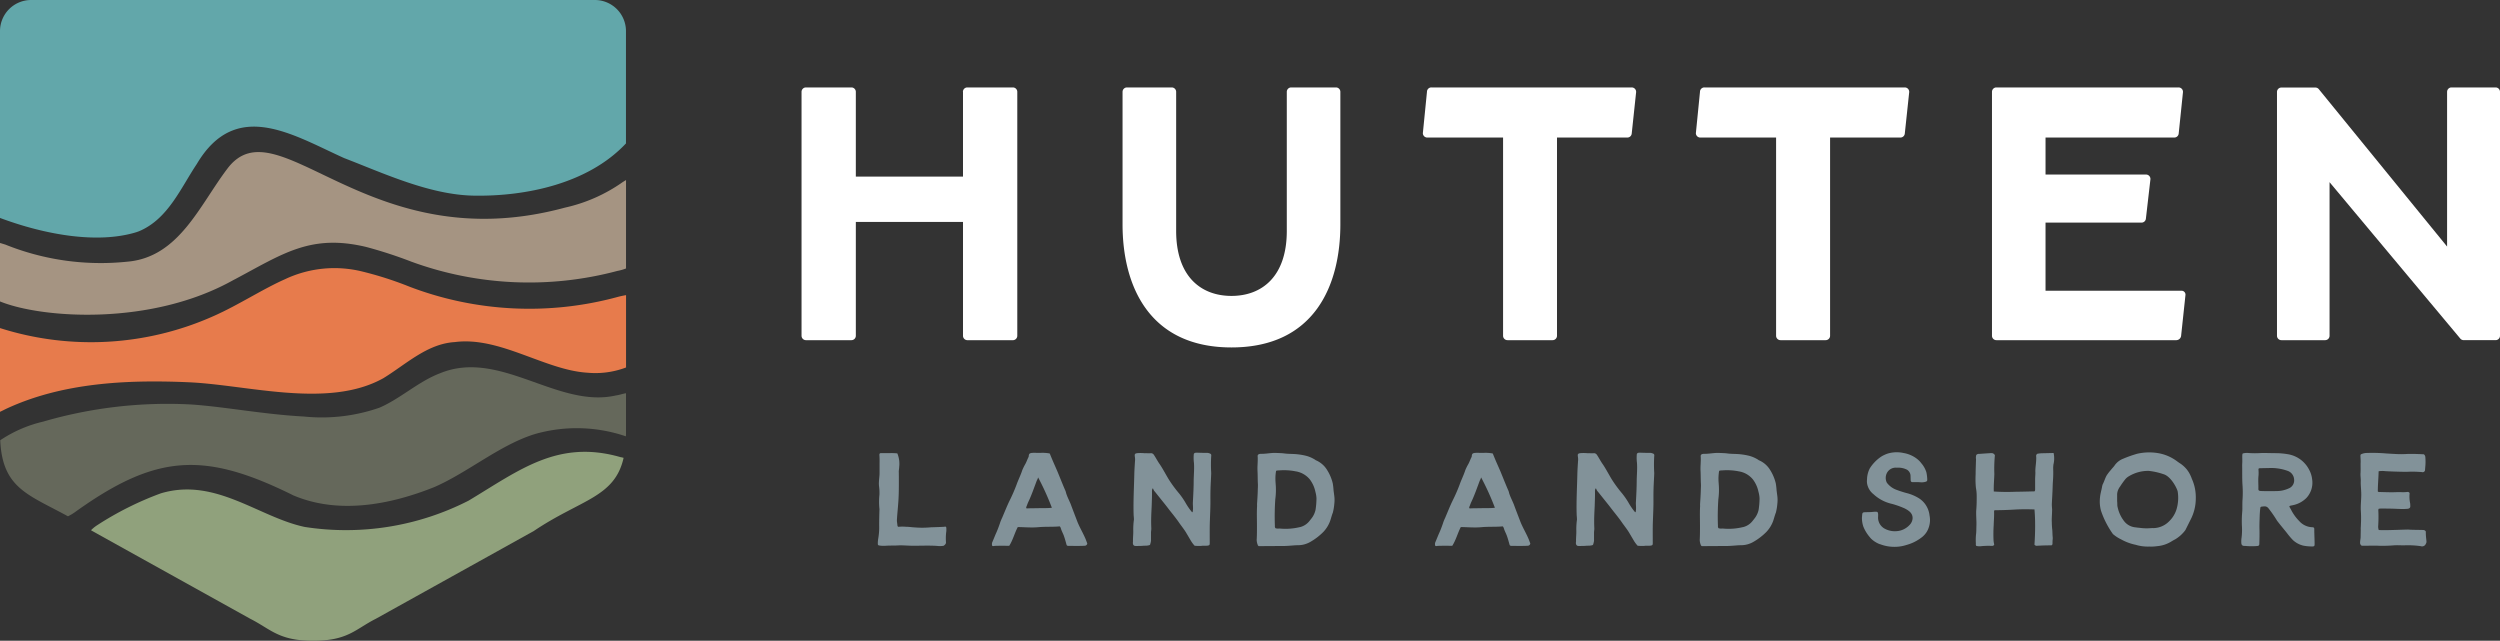 <svg xmlns="http://www.w3.org/2000/svg" xmlns:xlink="http://www.w3.org/1999/xlink" width="159.979" height="41.003" viewBox="0 0 159.979 41.003">
  <rect x="0" y="0" width="159.979" height="41.003" fill="#333333" stroke="none"/>
  <defs>
    <clipPath id="clip-path">
      <rect id="Rectangle_497" data-name="Rectangle 497" width="159.979" height="41.003" fill="none"/>
    </clipPath>
  </defs>
  <g id="Group_41" data-name="Group 41" transform="translate(0 0)">
    <g id="Group_37" data-name="Group 37" transform="translate(0 0)" clip-path="url(#clip-path)">
      <path id="Path_65" data-name="Path 65" d="M0,1.992V13.946c2.863,1.069,6.221,1.679,8.724.913L8.89,14.8c1.86-.775,2.674-2.768,3.7-4.3,2.5-4.222,6.116-1.883,9.427-.386,2.506.963,5.477,2.358,8.306,2.406,3.331.056,7.32-.766,9.734-3.343V1.992A1.992,1.992,0,0,0,38.069,0H1.992A1.992,1.992,0,0,0,0,1.992" transform="translate(0 0)" fill="#62a7aa"/>
      <path id="Path_66" data-name="Path 66" d="M36.135,30.442c-12.6,3.406-18.381-6.765-21.589-2.493-1.787,2.36-3.1,5.669-6.405,5.948A16.362,16.362,0,0,1,.336,32.8c-.105-.029-.222-.07-.336-.1V36.44c2.644,1.08,9.646,1.6,14.94-1.371l.113-.058c3.051-1.618,4.828-2.908,8.386-2.055a28,28,0,0,1,2.881.938,21.927,21.927,0,0,0,13.19.593,3.008,3.008,0,0,0,.55-.156V28.673l-.207.127a10.25,10.25,0,0,1-3.718,1.641" transform="translate(0 -17.151)" fill="#a59482"/>
      <path id="Path_67" data-name="Path 67" d="M40.06,49.134a5.4,5.4,0,0,0-.557.121A21.519,21.519,0,0,1,26.223,48.6a22.464,22.464,0,0,0-3.131-1,7.408,7.408,0,0,0-4.86.517c-1.428.633-2.978,1.65-4.516,2.334A19.228,19.228,0,0,1,0,51.241V56.6c.145-.064.293-.146.411-.2,3.561-1.653,7.621-1.855,11.464-1.7l.1.005c3.781.138,9,1.732,12.559-.258,1.467-.9,2.8-2.2,4.567-2.31,2.88-.376,5.77,1.794,8.486,1.96a5.527,5.527,0,0,0,2.475-.335V49.134Z" transform="translate(0 -30.247)" fill="#e77b4c"/>
      <path id="Path_68" data-name="Path 68" d="M18.8,73.116l.1.039c2.858,1.17,6.1.562,8.93-.572,2.17-.947,4.223-2.723,6.462-3.4a9.738,9.738,0,0,1,5.793.155c0-.052.006-.1.006-.159v-2.6c-.216.034-.451.121-.643.142-3.742.852-7.427-3-11.262-1.417-1.389.532-2.526,1.619-3.868,2.2a11.217,11.217,0,0,1-4.848.565c-2.575-.136-5.049-.626-7.224-.771a28.423,28.423,0,0,0-9.458,1.1,8.32,8.32,0,0,0-2.74,1.19c.137,3.043,1.756,3.464,4.244,4.818l.088.05a3.091,3.091,0,0,0,.418-.244c5.23-3.764,8.3-3.922,14-1.1" transform="translate(-0.033 -41.416)" fill="#65685b"/>
      <path id="Path_69" data-name="Path 69" d="M44.426,84.934c3.005-2.024,5.168-2.132,5.739-4.677a1.337,1.337,0,0,0-.187-.042c-4.011-1.157-6.475.828-9.728,2.779a17.239,17.239,0,0,1-10.48,1.687c-2.946-.616-5.726-3.2-9.222-2.151a20.366,20.366,0,0,0-4.1,2.058,2.313,2.313,0,0,0-.364.3l.073.047,10.117,5.62c1.318.666,1.814,1.407,4.019,1.407,2.238,0,2.7-.741,4.019-1.407Z" transform="translate(-10.26 -50.959)" fill="#90a17c"/>
      <path id="Path_70" data-name="Path 70" d="M157.415,86.024c-.334,0-.676-.042-1.01-.017-.239.009-.479,0-.719.017a1.786,1.786,0,0,1-.368-.008c-.128-.018-.145-.026-.145-.145a1.814,1.814,0,0,1,.026-.3,4.269,4.269,0,0,0,.06-.872c0-.317.008-.633.017-.95a.338.338,0,0,0,0-.094,4.41,4.41,0,0,1,0-.891,3.035,3.035,0,0,0-.026-.555c-.034-.3.042-.6.034-.891v-.445c0-.188.008-.427-.009-.624-.009-.146.034-.153.145-.153h.556a3.91,3.91,0,0,1,.445.017,1.726,1.726,0,0,1,.119.873c0,.094-.026.205-.026.3.009.231.009,1.283-.009,1.574-.017.5-.085,1.044-.111,1.531,0,.119.026.222.034.334.009.059.034.094.095.085a2.617,2.617,0,0,1,.452,0c.2,0,.386.034.582.042a5.642,5.642,0,0,0,1.01-.008c.025,0,.838-.026.855-.034.1-.026.137,0,.137.112v.154a3.384,3.384,0,0,0-.025.719c.008.094-.043.153-.146.23a1.409,1.409,0,0,1-.428.009c-.514-.034-1.036-.009-1.549-.009" transform="translate(-99 -51.101)" fill="#829299"/>
      <path id="Path_71" data-name="Path 71" d="M175.357,85.982a.334.334,0,0,1,.026-.257l.18-.436a7.444,7.444,0,0,0,.282-.71,2.776,2.776,0,0,1,.146-.368c.163-.376.308-.753.488-1.121a10.56,10.56,0,0,0,.436-1c.112-.316.266-.616.368-.932a3.121,3.121,0,0,1,.18-.369c.086-.146.137-.308.214-.462.026-.034.017-.077.026-.119.017-.1.051-.129.154-.154a1.9,1.9,0,0,1,.308-.009c.112.009.222,0,.325,0a2.527,2.527,0,0,1,.513.034c.018,0,.026.009.043.017a.031.031,0,0,1,.008.018c.146.375.317.744.479,1.12.163.394.316.788.487,1.181a.84.84,0,0,1,.069.205c.077.256.214.5.308.744.129.351.266.7.4,1.053.154.4.385.77.547,1.163l.1.265a.165.165,0,0,1-.162.145c-.257.018-.694.009-.984.009-.068,0-.154.009-.18-.068-.051-.18-.094-.351-.153-.522-.06-.189-.163-.351-.214-.54a.346.346,0,0,0-.068-.119c-.454.043-.9.009-1.352.051s-.89,0-1.334-.008c-.206.384-.316.846-.548,1.2-.266,0-.479-.008-.736,0a2.088,2.088,0,0,0-.222.009c-.042.009-.094.026-.136-.017m3.011-2.4c.265-.008.539.009.812-.026a16.708,16.708,0,0,0-.88-1.942.935.935,0,0,1-.086.206c-.18.471-.342.959-.564,1.411l-.095.248a.094.094,0,0,0,.009.121c.257-.018.531-.009.8-.018" transform="translate(-111.867 -51.067)" fill="#829299"/>
      <path id="Path_72" data-name="Path 72" d="M200.267,85.728c-.009-.239.026-.479.017-.727a4.507,4.507,0,0,1,.043-.684,2.543,2.543,0,0,0-.017-.257c-.034-.847.026-1.882.043-2.721.009-.256.026-.513.042-.761a.943.943,0,0,0-.008-.274c-.026-.188,0-.214.171-.239a2.875,2.875,0,0,1,.47.008c.12-.008.231.009.351,0a.22.22,0,0,1,.223.1c.145.214.231.4.385.616.171.248.324.548.564.95a8.194,8.194,0,0,0,.667.907,4.7,4.7,0,0,1,.437.641,3.946,3.946,0,0,0,.376.539c.043.043.051.009.06-.026a1.372,1.372,0,0,0,.017-.2c0-.145-.017-.3-.008-.4.026-.5.051-.949.051-1.411.008-.359.043-.728.017-1.1a2.5,2.5,0,0,1-.009-.564c.06-.138.146-.068.865-.077a.471.471,0,0,1,.119.026c.111.034.146.068.129.18a9.061,9.061,0,0,0,0,1.086c-.009.325-.034.65-.043.984-.008.214-.008.428-.008.642.008.479-.018.958-.034,1.437-.017.419-.009.992-.009,1.411,0,.129-.017.154-.145.171s-.274-.008-.41.018a2.982,2.982,0,0,1-.386-.009c-.034,0-.059-.034-.077-.06a1.836,1.836,0,0,1-.18-.248l-.324-.548c-.129-.214-.3-.419-.446-.632s-.316-.428-.479-.633c-.146-.179-.283-.368-.428-.548l-.616-.77c-.129-.145-.112-.18-.121-.2-.034-.042-.059-.034-.068.026a.485.485,0,0,0-.017.119c.008.308-.009.617-.017.924-.018.428-.051.847-.026,1.429.008.1-.018.2-.018.307v.522a1.415,1.415,0,0,1-.051.214c-.008.059-.077.068-.136.077-.119.026-.248.008-.376.026-.112.008-.308.008-.419.008-.231,0-.171-.256-.171-.291" transform="translate(-127.765 -51.069)" fill="#829299"/>
      <path id="Path_73" data-name="Path 73" d="M222.229,86a.973.973,0,0,1-.086-.36c.018-.3.018-.6.018-.9,0-.428-.018-.855.008-1.275a1.228,1.228,0,0,1,0-.171c.018-.265.034-.522.043-.787,0-.154.017-.308.008-.462-.017-.291-.008-.582-.026-.873-.008-.231.017-.462.017-.685a2.219,2.219,0,0,0-.009-.239.2.2,0,0,1,.068-.095.474.474,0,0,1,.189-.025c.282,0,.564-.06.847-.06.2.009.4.009.6.034.179.026.368.026.547.034a4.2,4.2,0,0,1,.864.12,2.086,2.086,0,0,1,.564.248.194.194,0,0,0,.069.043,1.546,1.546,0,0,1,.71.632,2.785,2.785,0,0,1,.351.839,3.953,3.953,0,0,1,.051.445l.051.393a1.99,1.99,0,0,1,0,.445,3.47,3.47,0,0,1-.094.582c-.069.171-.112.351-.172.53a2.025,2.025,0,0,1-.445.719,3.864,3.864,0,0,1-.847.643,1.572,1.572,0,0,1-.752.2c-.248,0-.488.034-.728.043-.222.017-.454,0-.685.008-.29.009-.581,0-.872.009h-.239c-.026-.017-.043-.026-.051-.042m2.669-1.172a1.1,1.1,0,0,0,.607-.376c.069-.086.138-.171.2-.257a1.373,1.373,0,0,0,.206-.478,5.025,5.025,0,0,0,.06-.72,1.8,1.8,0,0,0-.068-.427,1.982,1.982,0,0,0-.36-.8,1.463,1.463,0,0,0-.9-.514,3.826,3.826,0,0,0-1.086-.059.416.416,0,0,0-.171.026,2.751,2.751,0,0,0-.043.53c0,.154.018.308.026.462a4.39,4.39,0,0,1-.034.821,16.165,16.165,0,0,0-.026,1.711.219.219,0,0,0,.034.145.5.5,0,0,0,.2.026.478.478,0,0,1,.112,0,3.853,3.853,0,0,0,1.249-.094" transform="translate(-141.726 -51.086)" fill="#829299"/>
      <path id="Path_74" data-name="Path 74" d="M253.675,85.982a.34.34,0,0,1,.026-.257l.18-.436a7.272,7.272,0,0,0,.283-.71,2.634,2.634,0,0,1,.145-.368c.162-.376.307-.753.487-1.121a10.3,10.3,0,0,0,.437-1c.111-.316.265-.616.367-.932a2.913,2.913,0,0,1,.18-.369c.085-.146.136-.308.214-.462.026-.034.017-.077.026-.119.017-.1.051-.129.154-.154a1.909,1.909,0,0,1,.308-.009c.111.009.222,0,.324,0a2.54,2.54,0,0,1,.514.034c.017,0,.026.009.042.017a.03.03,0,0,1,.009.018c.145.375.316.744.479,1.12.162.394.316.788.487,1.181a.81.81,0,0,1,.068.205c.077.256.215.5.308.744.129.351.265.7.4,1.053.154.4.384.77.548,1.163l.1.265a.166.166,0,0,1-.163.145c-.257.018-.693.009-.983.009-.069,0-.154.009-.18-.068-.051-.18-.094-.351-.154-.522-.06-.189-.162-.351-.214-.54A.344.344,0,0,0,258,84.75c-.453.043-.9.009-1.351.051s-.891,0-1.335-.008c-.2.384-.316.846-.548,1.2-.265,0-.478-.008-.735,0a2.06,2.06,0,0,0-.222.009c-.043.009-.094.026-.138-.017m3.011-2.4c.266-.008.539.009.813-.026a16.721,16.721,0,0,0-.882-1.942.9.9,0,0,1-.086.206c-.179.471-.342.959-.564,1.411l-.094.248a.092.092,0,0,0,.009.121c.256-.018.53-.009.8-.018" transform="translate(-161.834 -51.067)" fill="#829299"/>
      <path id="Path_75" data-name="Path 75" d="M278.586,85.728c-.009-.239.026-.479.017-.727a4.458,4.458,0,0,1,.042-.684,2.552,2.552,0,0,0-.017-.257c-.034-.847.026-1.882.043-2.721.009-.256.026-.513.042-.761a.944.944,0,0,0-.008-.274c-.026-.188,0-.214.171-.239a2.874,2.874,0,0,1,.47.008c.12-.008.231.009.351,0a.22.22,0,0,1,.222.1c.145.214.231.4.385.616.171.248.324.548.564.95a8.194,8.194,0,0,0,.667.907,4.7,4.7,0,0,1,.437.641,3.947,3.947,0,0,0,.376.539c.043.043.051.009.06-.026a1.372,1.372,0,0,0,.017-.2c0-.145-.017-.3-.008-.4.026-.5.051-.949.051-1.411.008-.359.043-.728.017-1.1a2.5,2.5,0,0,1-.009-.564c.06-.138.146-.068.865-.077a.471.471,0,0,1,.119.026c.111.034.146.068.129.18a9.048,9.048,0,0,0,0,1.086c-.009.325-.034.65-.043.984-.008.214-.008.428-.008.642.008.479-.018.958-.034,1.437-.017.419-.009.992-.009,1.411,0,.129-.017.154-.146.171s-.274-.008-.41.018a2.982,2.982,0,0,1-.386-.009c-.034,0-.059-.034-.077-.06a1.83,1.83,0,0,1-.18-.248l-.324-.548c-.129-.214-.3-.419-.446-.632s-.316-.428-.479-.633c-.146-.179-.282-.368-.428-.548l-.616-.77c-.129-.145-.111-.18-.121-.2-.034-.042-.059-.034-.068.026a.486.486,0,0,0-.017.119c.008.308-.009.617-.017.924-.018.428-.051.847-.026,1.429.008.1-.018.2-.018.307v.522a1.417,1.417,0,0,1-.051.214c-.008.059-.077.068-.136.077-.119.026-.248.008-.376.026-.111.008-.308.008-.419.008-.231,0-.171-.256-.171-.291" transform="translate(-177.732 -51.069)" fill="#829299"/>
      <path id="Path_76" data-name="Path 76" d="M300.548,86a.96.96,0,0,1-.086-.36c.017-.3.017-.6.017-.9,0-.428-.017-.855.008-1.275a1.228,1.228,0,0,1,0-.171c.018-.265.034-.522.043-.787,0-.154.017-.308.008-.462-.017-.291-.008-.582-.026-.873-.008-.231.018-.462.018-.685a2.322,2.322,0,0,0-.009-.239.193.193,0,0,1,.068-.095.472.472,0,0,1,.189-.025c.281,0,.564-.06.846-.06.2.009.4.009.6.034.179.026.368.026.547.034a4.192,4.192,0,0,1,.864.12,2.093,2.093,0,0,1,.565.248.189.189,0,0,0,.069.043,1.549,1.549,0,0,1,.71.632,2.793,2.793,0,0,1,.35.839,3.96,3.96,0,0,1,.051.445l.051.393a1.986,1.986,0,0,1,0,.445,3.394,3.394,0,0,1-.094.582c-.069.171-.112.351-.172.53a2.019,2.019,0,0,1-.445.719,3.855,3.855,0,0,1-.847.643,1.571,1.571,0,0,1-.752.2c-.248,0-.488.034-.728.043-.222.017-.454,0-.685.008-.29.009-.581,0-.872.009H300.6c-.026-.017-.043-.026-.051-.042m2.669-1.172a1.1,1.1,0,0,0,.607-.376c.069-.086.138-.171.2-.257a1.368,1.368,0,0,0,.206-.478,5.084,5.084,0,0,0,.06-.72,1.783,1.783,0,0,0-.068-.427,1.977,1.977,0,0,0-.36-.8,1.463,1.463,0,0,0-.9-.514,3.827,3.827,0,0,0-1.086-.059.417.417,0,0,0-.172.026,2.781,2.781,0,0,0-.043.53c0,.154.018.308.026.462a4.4,4.4,0,0,1-.034.821,16.156,16.156,0,0,0-.026,1.711.219.219,0,0,0,.034.145.5.5,0,0,0,.2.026.481.481,0,0,1,.112,0,3.851,3.851,0,0,0,1.249-.094" transform="translate(-191.694 -51.086)" fill="#829299"/>
      <path id="Path_77" data-name="Path 77" d="M330.3,85.845a1.631,1.631,0,0,1-.539-.325.745.745,0,0,1-.111-.12,2.381,2.381,0,0,1-.427-.7,1.772,1.772,0,0,1-.086-.555l.017-.206c.009-.077.026-.12.095-.138.085-.017.427-.008.555-.026.094-.008.3-.034.334.018.051.068.034.231.034.274a.808.808,0,0,0,.437.787,1.38,1.38,0,0,0,1.027.1,1.262,1.262,0,0,0,.607-.411.66.66,0,0,0,.137-.375c0-.317-.24-.48-.505-.617a5.465,5.465,0,0,0-.812-.291,2.562,2.562,0,0,1-1.19-.624,1.088,1.088,0,0,1-.359-.5.951.951,0,0,1-.051-.445,1.632,1.632,0,0,1,.171-.693,2.517,2.517,0,0,1,.761-.779,2.071,2.071,0,0,1,.42-.188,2.033,2.033,0,0,1,.993-.026,1.936,1.936,0,0,1,.8.333,1.5,1.5,0,0,1,.333.325,1.61,1.61,0,0,1,.317.564,2.371,2.371,0,0,1,.059.488c0,.085-.034.111-.129.136a.866.866,0,0,1-.3.026,3.3,3.3,0,0,0-.41-.008h-.094c-.086,0-.129-.043-.129-.138l-.009-.307a.485.485,0,0,0-.223-.351,1.242,1.242,0,0,0-.65-.129.637.637,0,0,0-.616.3.689.689,0,0,0-.026.658,1.348,1.348,0,0,0,.564.437,6.694,6.694,0,0,0,.711.231,2.794,2.794,0,0,1,.8.343,1.493,1.493,0,0,1,.649,1.026l.009.069a1.428,1.428,0,0,1-.043.735,1.282,1.282,0,0,1-.47.667,2.764,2.764,0,0,1-.967.479,2.474,2.474,0,0,1-.787.119,2.5,2.5,0,0,1-.9-.171" transform="translate(-209.989 -51.015)" fill="#829299"/>
      <path id="Path_78" data-name="Path 78" d="M349.262,86.019a.187.187,0,0,1-.026-.145,3.4,3.4,0,0,1,.009-.582c.026-.2.017-.4.026-.6.009-.333-.034-.667-.009-.992.026-.291.026-.581.026-.864a2.955,2.955,0,0,0-.051-.548,5.653,5.653,0,0,1-.017-.847c0-.3.017-.676.025-.976a.571.571,0,0,1,.017-.265.216.216,0,0,1,.18-.068c.137-.009.711-.051.788-.051a.235.235,0,0,1,.222.136,9.334,9.334,0,0,0-.035,1.2c-.009.376-.051.753-.034,1.121a12.854,12.854,0,0,0,1.378.017c.659-.008,1.129-.026,1.232-.026a.221.221,0,0,0,.034-.129v-.632c0-.145.017-.291.017-.437-.017-.256.043-.555.051-.812a1.678,1.678,0,0,0,0-.214.172.172,0,0,1,.069-.18,1.7,1.7,0,0,1,.3-.034l.744-.017c0,.017.008.025.008.034a1.616,1.616,0,0,1-.017.7,2.149,2.149,0,0,0-.017.248,6.888,6.888,0,0,1-.018.847c-.017.257-.017.514-.034.77-.009.231-.026.454-.034.676,0,.111.009.222.018.334,0,.29-.035.573-.018.864,0,.119.009.24.018.351.025.18.017.351.034.522a.811.811,0,0,1,0,.205c-.009.094-.009.188-.009.283a.262.262,0,0,1-.059.076h-.042c-.291,0-.591.009-.882.026a.18.18,0,0,1-.171-.068c.025-.384.042-.779.042-1.172s-.008-.7-.042-1.086c-.215,0-.608-.026-1.249.009-.539.034-1.069.043-1.309.043a.19.19,0,0,0-.026.119c.008.283-.018.564-.026.847a8.907,8.907,0,0,0-.009.957,1.334,1.334,0,0,0,.043.266.112.112,0,0,1-.059.077.218.218,0,0,1-.1.017,4.418,4.418,0,0,0-.667.017.783.783,0,0,1-.317-.017" transform="translate(-222.796 -51.086)" fill="#829299"/>
      <path id="Path_79" data-name="Path 79" d="M373.48,85.883a3.241,3.241,0,0,1-.924-.342,2.472,2.472,0,0,1-.531-.343,5.742,5.742,0,0,1-.761-1.48,2.219,2.219,0,0,1-.069-.856c.018-.248.1-.487.138-.727l.026-.1c.1-.188.154-.394.256-.581a2.983,2.983,0,0,1,.283-.368c.068-.094.154-.171.222-.266a1.18,1.18,0,0,1,.556-.445,7.9,7.9,0,0,1,.889-.316,3.446,3.446,0,0,1,1.292-.051,2.8,2.8,0,0,1,1.292.547c.06.043.129.094.2.136a2.005,2.005,0,0,1,.394.36,1.968,1.968,0,0,1,.282.487c.018.035.026.069.043.111a2.867,2.867,0,0,1,.257,1.257,2.94,2.94,0,0,1-.342,1.386l-.325.651a2.266,2.266,0,0,1-.651.59q-.128.064-.231.129a2.045,2.045,0,0,1-.915.307,2.683,2.683,0,0,1-.522.026,2.619,2.619,0,0,1-.855-.111m1.1-1.069a1.443,1.443,0,0,0,1.036-.437,1.817,1.817,0,0,0,.471-.761,2.576,2.576,0,0,0,.077-1.137c-.026-.172-.42-.984-.924-1.121a4.308,4.308,0,0,0-.924-.206,2.377,2.377,0,0,0-1.275.342.843.843,0,0,0-.248.214,5.087,5.087,0,0,0-.316.445.9.9,0,0,0-.189.488V83.1c.018.128,0,.248.026.35a2.209,2.209,0,0,0,.445.95,1.035,1.035,0,0,0,.727.368,2.1,2.1,0,0,0,.222.026,3.247,3.247,0,0,0,.5.035c.12,0,.248-.017.368-.017" transform="translate(-236.813 -51.02)" fill="#829299"/>
      <path id="Path_80" data-name="Path 80" d="M396.4,86.034c-.128-.018-.18-.034-.205-.163a1.544,1.544,0,0,1,.016-.393,4.245,4.245,0,0,0,.018-.744,6.874,6.874,0,0,1,.026-.95c.008-.214,0-.419.008-.633a6.936,6.936,0,0,0,.009-.95c-.035-.445-.017-.882-.026-1.326,0-.086.009-.171.009-.265,0-.283-.018-.462.034-.5a1.024,1.024,0,0,1,.386-.026,6.075,6.075,0,0,0,.779,0c.307-.009.616.008.923.008a4.418,4.418,0,0,1,.746.06,1.866,1.866,0,0,1,1.4.984,1.652,1.652,0,0,1,.2.624,1.431,1.431,0,0,1-.368,1.2,1.7,1.7,0,0,1-.872.462l-.034.008c-.231.042-.215.042-.095.24a2.855,2.855,0,0,0,.539.761,1.169,1.169,0,0,0,.822.4c.12,0,.153.034.145.154,0,.274.033.941.017.992-.009.077-.077.085-.136.085a3.059,3.059,0,0,1-.573-.051,1.481,1.481,0,0,1-.676-.359,4.681,4.681,0,0,1-.377-.445c-.163-.205-.487-.591-.641-.8a7.52,7.52,0,0,0-.573-.821c-.12-.1-.171-.1-.368-.077-.095.008-.121.026-.129.111-.018.137-.026.274-.034.411-.009.308-.026.625-.017.941.008.282,0,.65-.009.924,0,.094-.042.129-.128.136a4.255,4.255,0,0,1-.813-.008m2.849-3.687a.552.552,0,0,0,.317-.573.618.618,0,0,0-.411-.539,3.1,3.1,0,0,0-1.224-.18c-.179,0-.351.008-.53.008-.112.009-.121.018-.112.129a2.412,2.412,0,0,1,0,.351c-.033.274,0,.582-.009.856,0,.077.035.1.1.119.094.017.83.017,1.087.009a1.86,1.86,0,0,0,.778-.18" transform="translate(-252.766 -51.093)" fill="#829299"/>
      <path id="Path_81" data-name="Path 81" d="M419.995,85.952c-.214,0-.428-.017-.641,0a8.928,8.928,0,0,1-.959.026c-.316-.017-.632,0-.948,0h-.138a.208.208,0,0,1-.112-.2c0-.112.026-.223.035-.334,0-.162.008-.334.008-.5-.008-.1.008-.2.008-.29a7.961,7.961,0,0,0-.008-1.01c-.008-.385.051-.761.026-1.146-.009-.214-.034-.428-.026-.641.008-.171-.025-.334-.017-.5.017-.231,0-.471.009-.71.008-.119-.009-.248-.009-.367a.223.223,0,0,1,.017-.146.859.859,0,0,1,.385-.094,10.725,10.725,0,0,1,1.283.035c.326.017.642.042.958.042.171,0,.351-.017.522-.017.3,0,.6.009.89.026a.236.236,0,0,1,.094.171,3.56,3.56,0,0,1,0,.6c-.009.068-.009.136-.018.205a.153.153,0,0,1-.2.162,6.867,6.867,0,0,0-.726-.026c-.112,0-.232.009-.351.009-.428-.009-.847-.018-1.266-.043a1.457,1.457,0,0,0-.428.008c-.009.437-.052.864-.052,1.292a.148.148,0,0,0,.129.034c.359.009.719.026,1.086.009.213-.009.428.017.641-.009.068-.009.146-.009.18.077a2.047,2.047,0,0,0,.034.65,1.756,1.756,0,0,1,.008.2c0,.077-.059.129-.154.146-.076.008-.162.008-.248.017-.308,0-.616-.026-.923-.026-.215,0-.428-.017-.634,0l-.06.009a.178.178,0,0,0-.025.127,8.659,8.659,0,0,1-.008.95.668.668,0,0,0,.033.282c.445.035,1.823-.042,1.935-.026.077.017.77.017.915.026a.185.185,0,0,1,.137.06c.034.034.025.068.025.1,0,.2.026.386.044.582a.285.285,0,0,1-.044.146.257.257,0,0,1-.325.145,5.874,5.874,0,0,0-1.086-.051" transform="translate(-266.171 -51.054)" fill="#829299"/>
      <path id="Path_82" data-name="Path 82" d="M152.023,15.739v5.426h-6.858V15.739a.282.282,0,0,0-.282-.282h-2.91a.282.282,0,0,0-.282.282V31.348a.282.282,0,0,0,.282.282h2.91a.282.282,0,0,0,.282-.282V24.064h6.858v7.285a.282.282,0,0,0,.282.282h2.91a.282.282,0,0,0,.282-.282V15.739a.282.282,0,0,0-.282-.282H152.3a.282.282,0,0,0-.282.282" transform="translate(-90.399 -9.862)" fill="#fff"/>
      <path id="Path_83" data-name="Path 83" d="M201.585,15.457a.282.282,0,0,1,.282.282v8.9c0,2.921,1.593,4.159,3.54,4.159s3.54-1.238,3.54-4.159v-8.9a.282.282,0,0,1,.282-.282h2.864a.282.282,0,0,1,.282.282V24.22c0,3.937-1.681,7.875-6.969,7.875-5.266,0-6.969-3.938-6.969-7.875V15.739a.282.282,0,0,1,.282-.282Z" transform="translate(-126.603 -9.862)" fill="#fff"/>
      <path id="Path_84" data-name="Path 84" d="M252.057,15.457H264.88a.282.282,0,0,1,.281.311l-.281,2.643a.281.281,0,0,1-.281.253h-4.5V31.348a.282.282,0,0,1-.282.282h-2.887a.282.282,0,0,1-.282-.282V18.664h-4.851a.282.282,0,0,1-.282-.282l.263-2.644a.282.282,0,0,1,.282-.282" transform="translate(-160.464 -9.862)" fill="#fff"/>
      <path id="Path_85" data-name="Path 85" d="M300.331,15.457h12.823a.282.282,0,0,1,.281.311l-.281,2.643a.281.281,0,0,1-.281.253h-4.5V31.348a.282.282,0,0,1-.282.282H305.2a.282.282,0,0,1-.282-.282V18.664h-4.851a.282.282,0,0,1-.282-.282l.263-2.644a.282.282,0,0,1,.282-.282" transform="translate(-191.263 -9.862)" fill="#fff"/>
      <path id="Path_86" data-name="Path 86" d="M413.391,15.739v9.9l-8.212-10.075a.282.282,0,0,0-.218-.1h-2.173a.282.282,0,0,0-.282.282V31.348a.282.282,0,0,0,.282.282h2.8a.282.282,0,0,0,.282-.282V21.519l8.367,10.01a.283.283,0,0,0,.216.1h2.042a.282.282,0,0,0,.282-.282V15.739a.282.282,0,0,0-.282-.282h-2.821a.282.282,0,0,0-.282.282" transform="translate(-256.798 -9.862)" fill="#fff"/>
      <path id="Path_87" data-name="Path 87" d="M364.5,28.737a.25.25,0,0,0-.268-.27h-8.687V24.108h6.142a.282.282,0,0,0,.28-.25l.289-2.512a.282.282,0,0,0-.28-.315h-6.431V18.664h8.241a.281.281,0,0,0,.28-.253l.273-2.644a.282.282,0,0,0-.281-.31H352.4a.282.282,0,0,0-.282.282V31.348a.282.282,0,0,0,.282.282H363.92a.315.315,0,0,0,.3-.268Z" transform="translate(-224.648 -9.862)" fill="#fff"/>
    </g>
  </g>
</svg>
